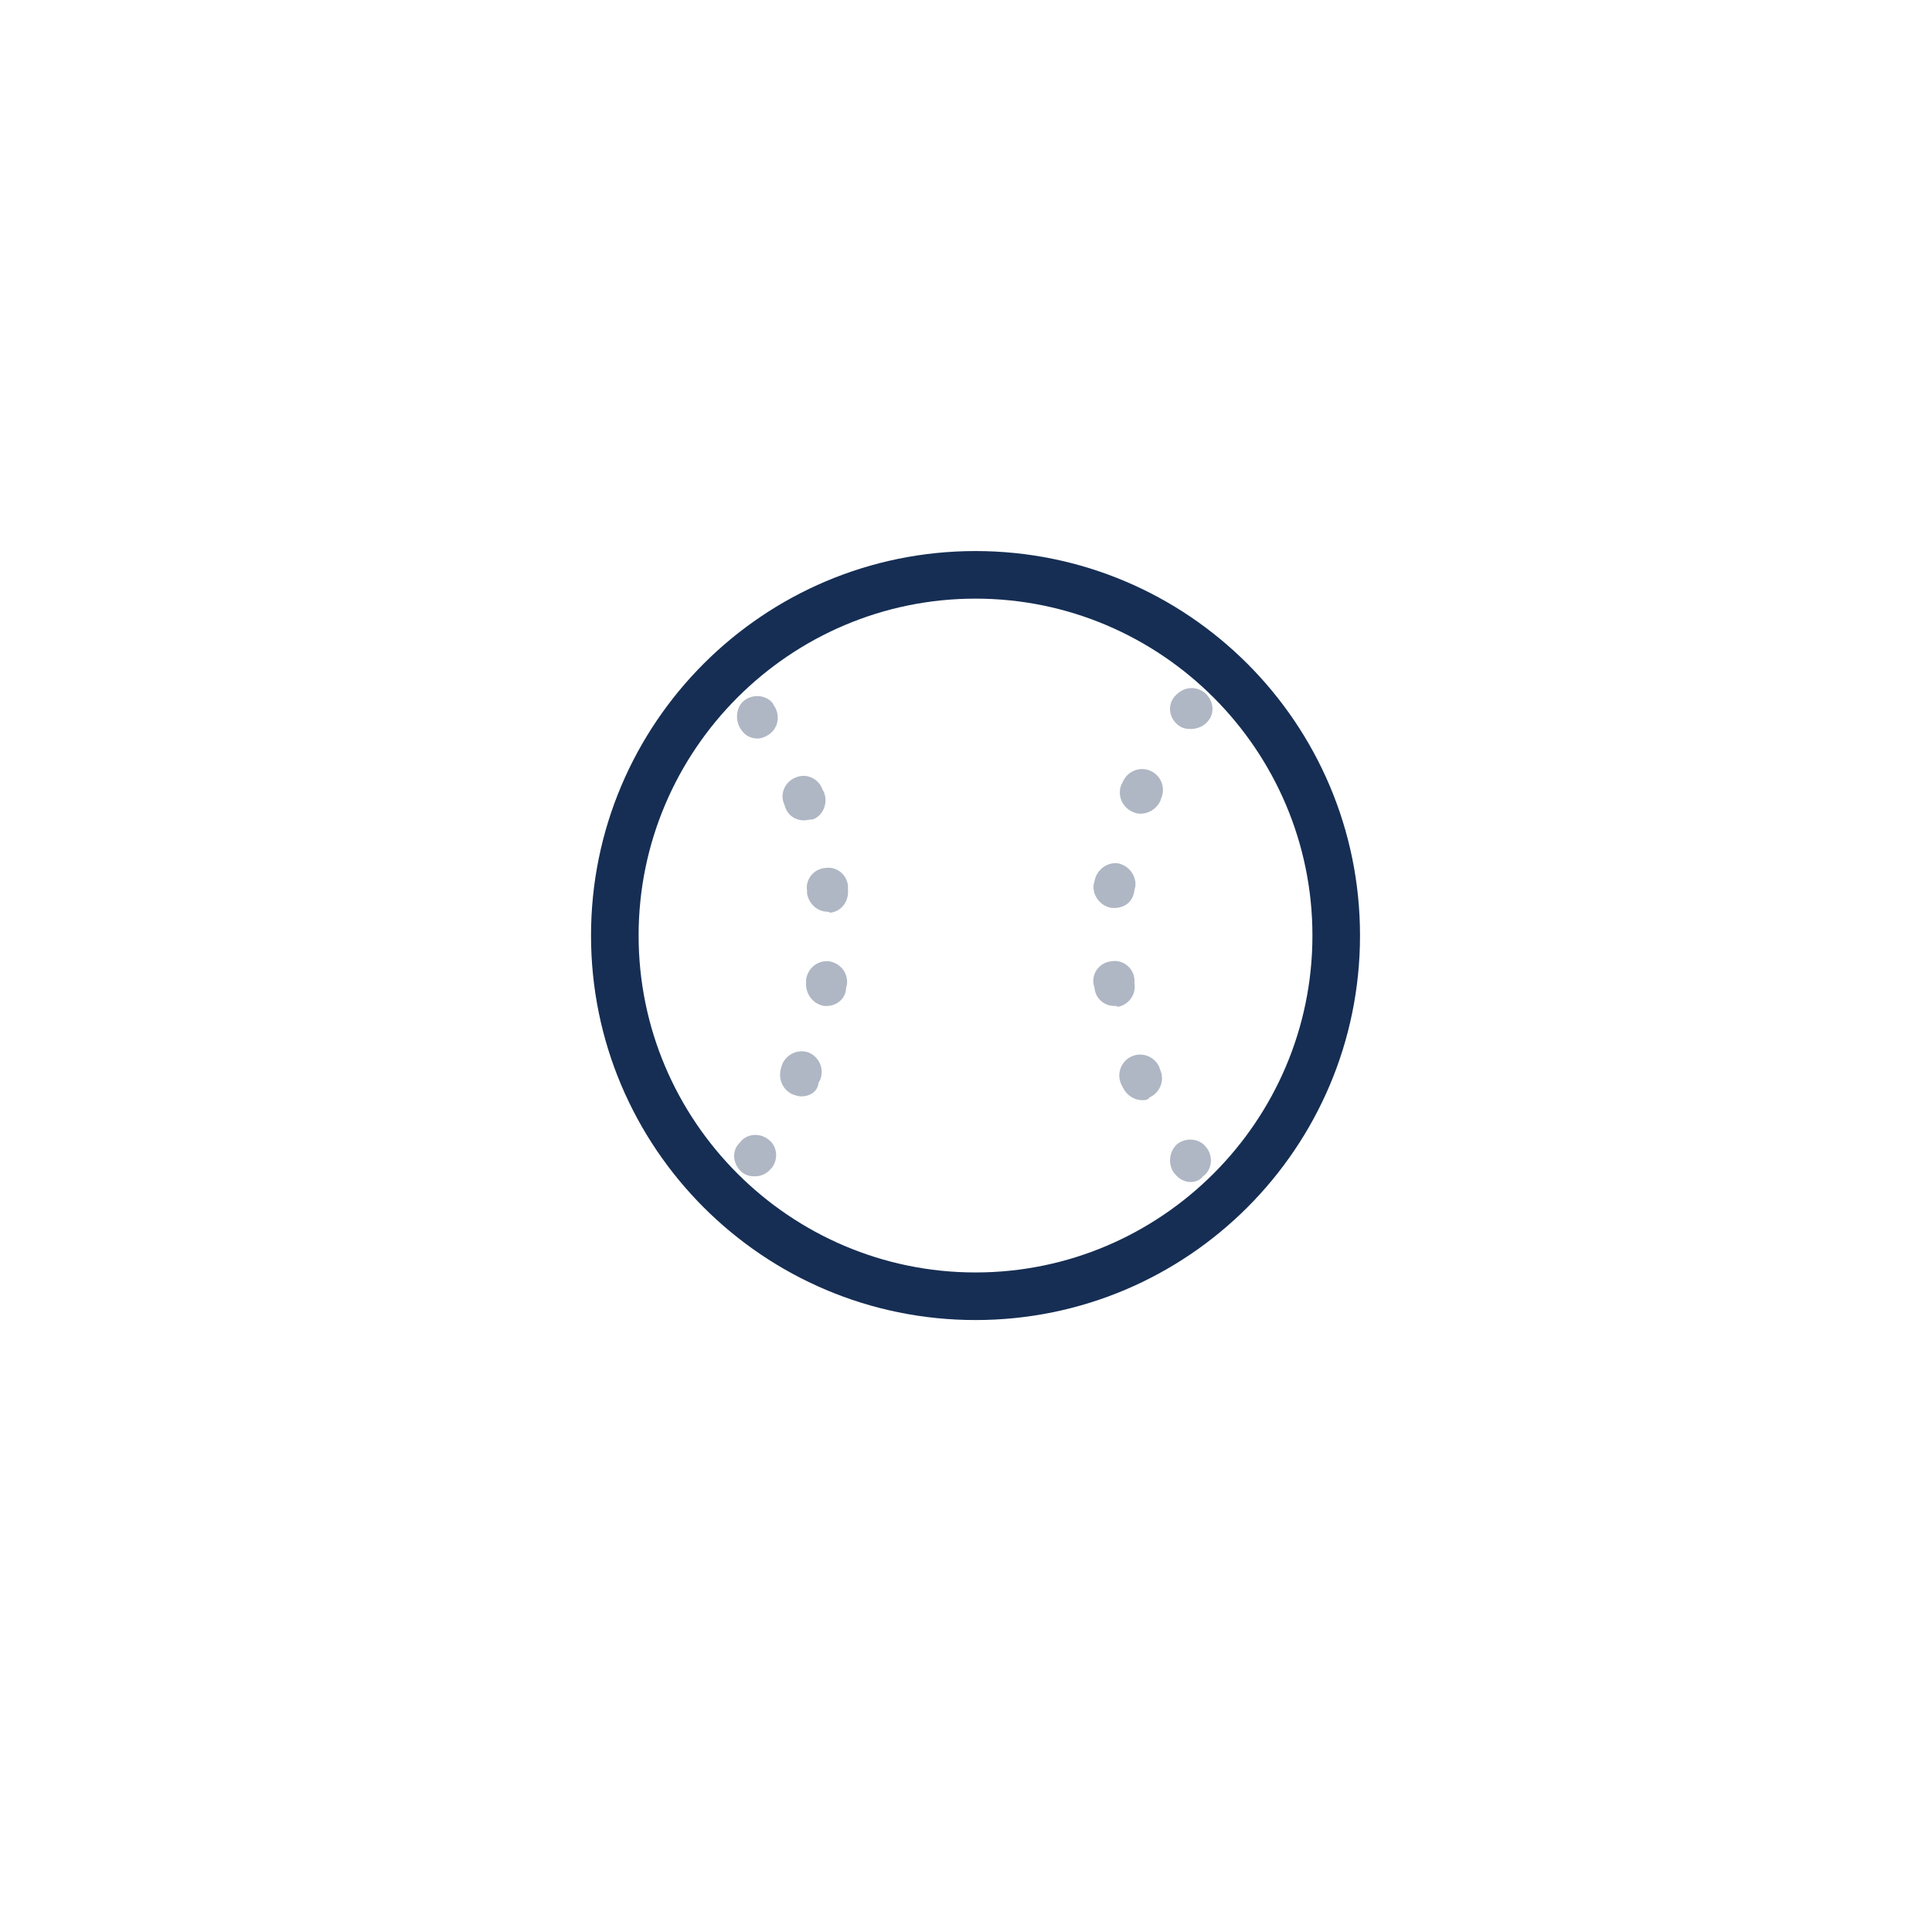 <?xml version="1.0" encoding="utf-8"?>
<!-- Generator: Adobe Illustrator 27.8.1, SVG Export Plug-In . SVG Version: 6.00 Build 0)  -->
<svg version="1.1" id="レイヤー_1" xmlns="http://www.w3.org/2000/svg" xmlns:xlink="http://www.w3.org/1999/xlink" x="0px"
	 y="0px" viewBox="0 0 203 203" style="enable-background:new 0 0 203 203;" xml:space="preserve">
<style type="text/css">
	.st0{fill:#FFFFFF;}
	.st1{fill:#162E54;}
	.st2{fill:#AFB7C4;}
</style>
<g>
	<g>
		<rect class="st0" width="203" height="203"/>
	</g>
	<g>
		<path class="st1" d="M102.5,138.7c-22.3,0-40.4-18.1-40.4-40.4s18.1-40.4,40.4-40.4c22.3,0,40.4,18.1,40.4,40.4
			S124.8,138.7,102.5,138.7z M102.5,62.9c-19.5,0-35.4,15.9-35.4,35.4s15.9,35.4,35.4,35.4c19.5,0,35.4-15.9,35.4-35.4
			S122,62.9,102.5,62.9z"/>
		<g>
			<path class="st2" d="M79.6,77.6c-0.7,0-1.3-0.3-1.7-0.9c-0.7-0.9-0.6-2.4,0.3-3.1c0.9-0.7,2.3-0.6,3,0.3l0.1,0.2
				c0.7,1,0.5,2.3-0.4,3C80.5,77.4,80,77.6,79.6,77.6z"/>
			<path class="st2" d="M84.2,115.2c-0.3,0-0.6-0.1-0.9-0.2c-1.1-0.5-1.6-1.7-1.2-2.9l0.1-0.3c0.5-1.1,1.7-1.6,2.8-1.2
				c1.1,0.5,1.6,1.7,1.2,2.8l-0.2,0.4C85.9,114.7,85.1,115.2,84.2,115.2z M86.9,105.7c-0.1,0-0.2,0-0.3,0c-1.2-0.2-2-1.3-1.9-2.5
				l0-0.3c0.2-1.2,1.2-2,2.4-1.9c1.2,0.2,2,1.2,1.9,2.4l-0.1,0.4C88.9,104.9,87.9,105.7,86.9,105.7z M87,95.8c-1.1,0-2-0.8-2.2-1.9
				l0-0.3c-0.2-1.2,0.7-2.3,1.9-2.4c1.2-0.2,2.3,0.7,2.4,1.9l0,0.4c0.1,1.2-0.7,2.3-1.9,2.4C87.1,95.8,87,95.8,87,95.8z M84.5,86.2
				c-0.9,0-1.7-0.5-2-1.4l-0.1-0.3c-0.5-1.1,0.1-2.4,1.2-2.8c1.1-0.5,2.4,0.1,2.8,1.2l0.2,0.4c0.4,1.1-0.1,2.4-1.2,2.8
				C85,86.1,84.7,86.2,84.5,86.2z"/>
			<path class="st2" d="M79.3,123.6c-0.5,0-0.9-0.1-1.3-0.4c-0.9-0.7-1.2-2.1-0.4-3l0.1-0.1c0.7-1,2.1-1.1,3-0.4
				c1,0.7,1.1,2.1,0.4,3c0,0-0.1,0.1-0.1,0.1C80.6,123.3,80,123.6,79.3,123.6z"/>
		</g>
		<g>
			<path class="st2" d="M125.1,124.2c-0.6,0-1.2-0.3-1.6-0.8l-0.1-0.1c-0.7-0.9-0.6-2.3,0.3-3.1c0.9-0.7,2.3-0.6,3,0.3
				c0.8,0.9,0.7,2.4-0.3,3.1C126.1,124,125.6,124.2,125.1,124.2z"/>
			<path class="st2" d="M120,115.6c-0.8,0-1.6-0.5-2-1.3l-0.2-0.4c-0.5-1.1,0-2.4,1.1-2.9c1.1-0.5,2.4,0,2.9,1.1l0.1,0.3
				c0.5,1.1,0,2.4-1.1,2.9C120.6,115.6,120.3,115.6,120,115.6z M117.1,105.7c-1.1,0-2-0.8-2.1-1.9l-0.1-0.4
				c-0.2-1.2,0.7-2.3,1.9-2.4c1.2-0.2,2.3,0.7,2.4,1.9l0,0.4c0.2,1.2-0.6,2.3-1.8,2.5C117.4,105.7,117.3,105.7,117.1,105.7z
				 M117.1,95.4c-0.1,0-0.2,0-0.3,0c-1.2-0.2-2-1.3-1.9-2.4l0.1-0.4c0.2-1.2,1.3-2,2.4-1.9c1.2,0.2,2,1.3,1.9,2.4l-0.1,0.4
				C119.1,94.7,118.2,95.4,117.1,95.4z M119.8,85.5c-0.3,0-0.6-0.1-0.8-0.2c-1.1-0.5-1.6-1.7-1.2-2.8l0.2-0.4
				c0.5-1.1,1.8-1.6,2.9-1.1c1.1,0.5,1.6,1.8,1.1,2.9l-0.1,0.3C121.5,85,120.7,85.5,119.8,85.5z"/>
			<path class="st2" d="M125.1,76.6c-0.5,0-0.9-0.1-1.3-0.4c-0.9-0.7-1.2-2-0.4-3c0,0,0.1-0.1,0.1-0.1c0.8-0.9,2.1-1.1,3.1-0.3
				c0.9,0.8,1.1,2.1,0.3,3C126.5,76.3,125.8,76.6,125.1,76.6z"/>
		</g>
	</g>
</g>
</svg>
